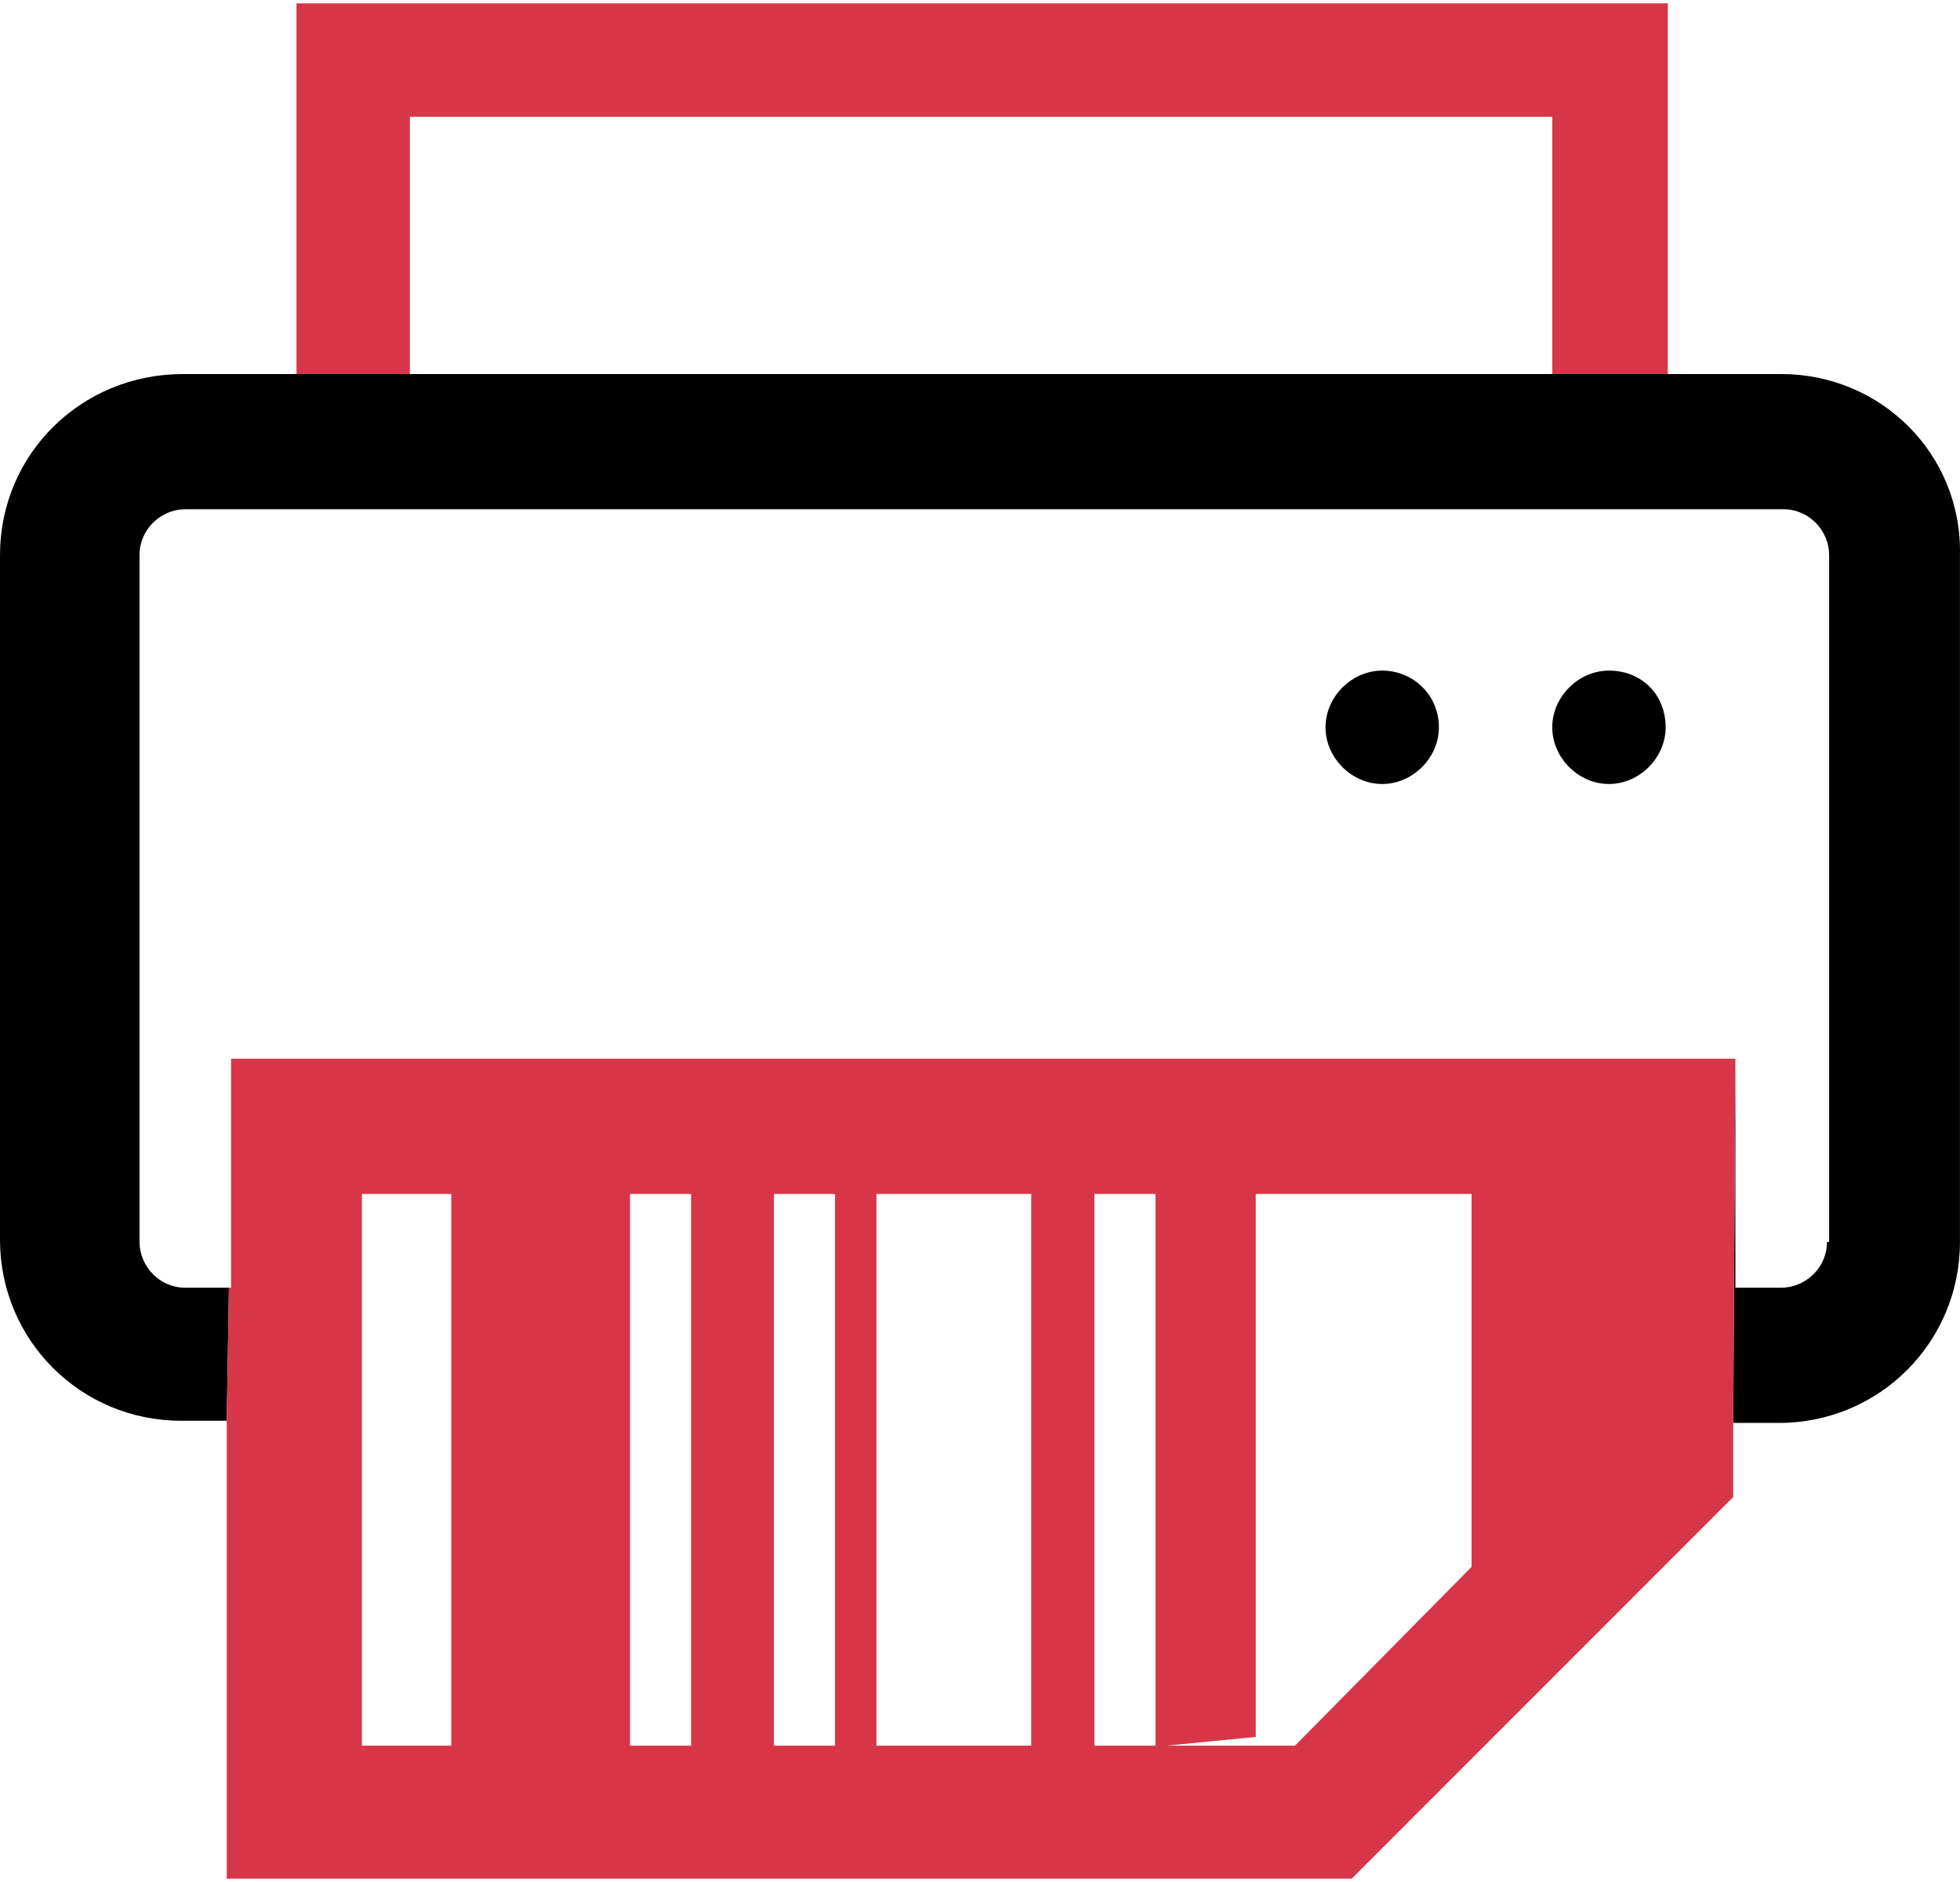 <?xml version="1.0" encoding="utf-8"?>
<!-- Generator: Adobe Illustrator 15.1.0, SVG Export Plug-In . SVG Version: 6.00 Build 0)  -->
<!DOCTYPE svg PUBLIC "-//W3C//DTD SVG 1.1//EN" "http://www.w3.org/Graphics/SVG/1.1/DTD/svg11.dtd">
<svg version="1.1" id="Layer_1" xmlns="http://www.w3.org/2000/svg" xmlns:xlink="http://www.w3.org/1999/xlink" x="0px" y="0px"
	 width="100" height="96" viewBox="86.396 0 627.223 600" enable-background="new 86.396 0 627.223 600"
	 xml:space="preserve">
<g>
	<rect x="202.209" y="380.931" fill="none" width="28.604" height="176.511"/>
	<rect x="288.023" y="380.931" fill="none" width="19.535" height="176.511"/>
	<polygon fill="none" points="160.349,337.675 159.651,410.931 160.349,410.931 	"/>
	<path fill="none" d="M641.744,337.675v73.256h14.651c7.674,0,14.651-6.279,14.651-14.651h0.697V176.512
		c0-7.674-6.279-14.651-14.651-14.651H145.698c-7.674,0-14.651,6.279-14.651,14.651v219.768c0,7.674,6.279,14.651,14.651,14.651
		h13.954l0.697-73.256H641.744L641.744,337.675z M601.279,213.488c10.465,0,18.14,7.674,18.14,18.14
		c0,9.768-8.372,18.14-18.14,18.14s-18.14-8.372-18.14-18.14S591.512,213.488,601.279,213.488z M528.721,213.488
		c9.768,0,18.14,7.674,18.14,18.14c0,9.768-8.372,18.14-18.14,18.14s-18.14-8.372-18.14-18.14S518.953,213.488,528.721,213.488z"/>
	<rect x="334.07" y="380.931" fill="none" width="19.535" height="176.511"/>
	<polygon fill="none" points="488.256,554.651 459.651,557.441 472.907,557.441 500.813,557.441 557.325,500.232 557.325,380.931 
		488.256,380.931 	"/>
	<rect x="217.558" y="36.279" fill="none" width="365.582" height="82.325"/>
	<rect x="366.86" y="380.931" fill="none" width="49.535" height="176.511"/>
	<rect x="436.628" y="380.931" fill="none" width="19.535" height="176.511"/>
	<path d="M601.279,249.768c9.768,0,18.14-8.372,18.14-18.14c0-10.465-7.675-18.14-18.14-18.14c-9.768,0-18.14,8.372-18.14,18.14
		S591.512,249.768,601.279,249.768z"/>
	<polygon fill="#D73648" points="217.558,36.279 583.14,36.279 583.14,118.604 620.116,118.604 620.116,36.279 620.116,30.698 
		620.116,0 181.279,0 181.279,30.698 181.279,36.279 181.279,118.604 217.558,118.604 	"/>
	<path d="M656.396,118.604h-36.279H583.14H217.558h-36.279H145c-32.791,0-58.604,25.814-58.604,57.907v219.069
		c0,32.094,25.814,57.907,57.907,57.907h14.651l0.698-42.558h-13.954c-8.372,0-14.651-6.978-14.651-14.651V176.512
		c0-8.372,6.977-14.651,14.651-14.651h511.395c8.372,0,14.651,6.977,14.651,14.651v219.768h-0.697
		c0,8.372-6.978,14.651-14.651,14.651h-14.651v-73.256l-0.697,116.512h14.65c32.094,0,57.907-25.814,57.907-57.907V176.512
		C714.303,144.418,688.488,118.604,656.396,118.604z"/>
	<path d="M528.721,249.768c9.768,0,18.14-8.372,18.14-18.14c0-10.465-8.372-18.14-18.14-18.14s-18.14,8.372-18.14,18.14
		S518.953,249.768,528.721,249.768z"/>
	<path fill="#D73648" d="M160.349,337.675v73.256h-0.697l-0.698,42.558V600h360l122.094-122.093v-23.722l0.697-116.511H160.349
		L160.349,337.675z M230.814,557.441h-28.604V380.931h28.604V557.441z M307.558,557.441h-19.535V380.931h19.535V557.441z
		 M353.604,557.441H334.07V380.931h19.535V557.441z M416.396,557.441H366.86V380.931h49.535V557.441z M456.163,557.441h-19.535
		V380.931h19.535V557.441z M557.325,500.232l-56.512,57.209h-27.906h-13.256l28.604-2.79V380.931h69.069V500.232z M558.721,499.535
		l39.768-39.768L558.721,499.535z"/>
</g>
</svg>
